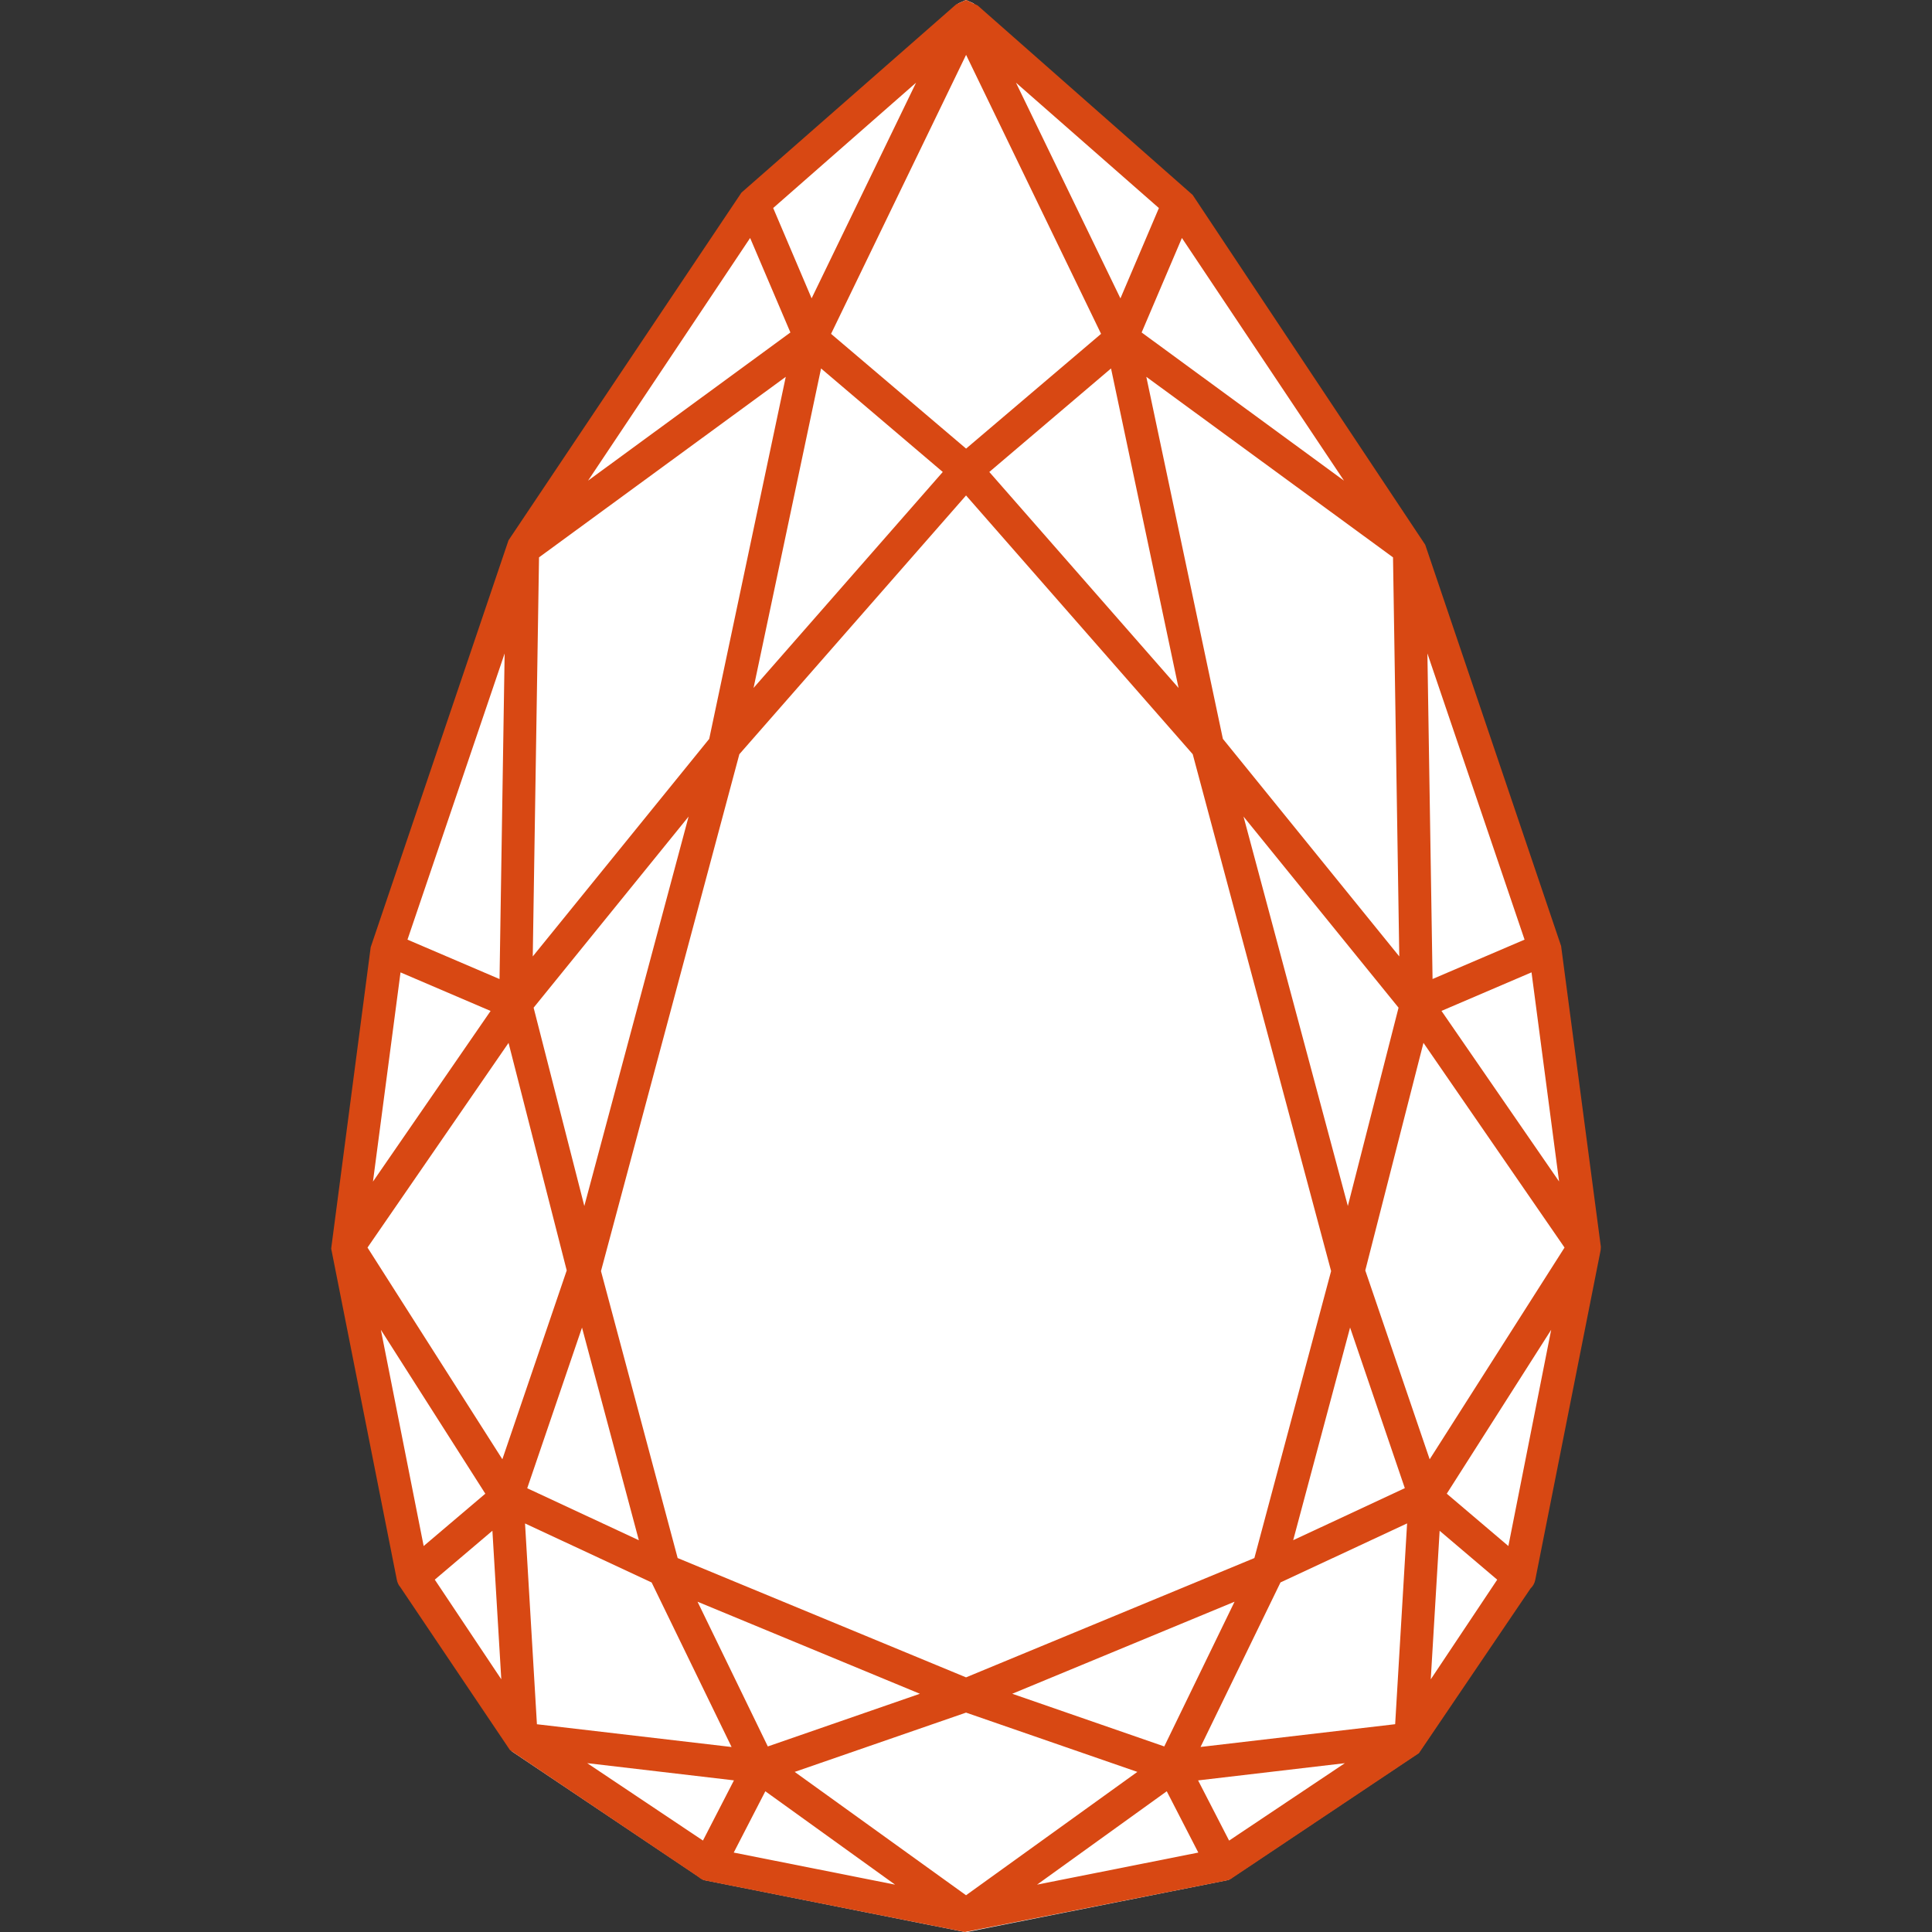 <?xml version="1.0" encoding="utf-8"?>
<!-- Generator: Adobe Illustrator 24.0.0, SVG Export Plug-In . SVG Version: 6.00 Build 0)  -->
<svg version="1.1" id="Layer_1" xmlns="http://www.w3.org/2000/svg" xmlns:xlink="http://www.w3.org/1999/xlink" x="0px" y="0px"
	 viewBox="0 0 45 45" style="enable-background:new 0 0 45 45;" xml:space="preserve">
<rect x="0" y="0" width="45" height="45" fill="#333333" stroke="none"/>
<style type="text/css">
	.st0{fill:#FFFFFF;}
	.st1{fill:#D84813;}
</style>
<path class="st0" d="M27.689,4.49l-5.017-4.414L22.499,0l-0.172,0.076l-4.996,4.389l-5.438,8.126l-3.208,9.48l-0.924,7.044
	l1.536,7.745c0.009,0.046,0.031,0.088,0.049,0.102l2.581,3.835l4.396,2.949c0.029,0.027,0.072,0.046,0.11,0.051L22.473,45h0.051
	l6.035-1.201c0.022-0.004,0.08-0.016,0.102-0.042l4.377-2.926l2.597-3.847c0.034-0.032,0.058-0.077,0.067-0.121l1.532-7.722
	l0.005-0.041l-0.925-7.028l-3.188-9.411L27.689,4.49z"/>
<path class="st1" d="M36.361,22.034l-3.165-9.346L27.779,4.54l-5.008-4.413L22.501,0l-0.232,0.103L17.27,4.486l-5.426,8.099
	l-3.21,9.478l-0.917,6.995l-0.003,0.024l1.529,7.715c0.01,0.053,0.036,0.122,0.08,0.169l2.554,3.796l4.388,2.954
	c0.05,0.047,0.118,0.08,0.182,0.089L22.475,45l6.07-1.195c0.075-0.013,0.131-0.037,0.17-0.072l4.335-2.898l2.599-3.836
	c0.056-0.053,0.096-0.124,0.11-0.2l1.523-7.68l0.005-0.078L36.361,22.034z M27.176,41.722l0.735,1.428l-3.756,0.747L27.176,41.722z
	 M20.848,43.897l-3.758-0.747l0.736-1.428L20.848,43.897z M13.2,29.591l-1.499,4.398l-3.141-4.931l3.285-4.767L13.2,29.591z
	 M18.904,6.949l-0.895-2.104l3.328-2.919L18.904,6.949z M23.664,1.926l3.329,2.92L26.097,6.95L23.664,1.926z M12.28,34.664
	l1.276-3.742l1.324,4.953L12.28,34.664z M16.039,19.019l-2.429,9.071l-1.181-4.619L16.039,19.019z M28.964,19.019l3.611,4.452
	l-1.181,4.619L28.964,19.019z M30.121,35.874l1.325-4.953l1.275,3.741L30.121,35.874z M31.004,29.606l-1.787,6.684l-6.716,2.779
	l-6.717-2.779l-1.786-6.684l3.223-12.039l5.28-6.027l5.28,6.027L31.004,29.606z M28.483,17.209L26.7,8.777l5.746,4.205l0.146,9.295
	L28.483,17.209z M23.043,10.993l2.835-2.411l1.573,7.442L23.043,10.993z M19.357,7.776l3.145-6.498l3.144,6.498l-3.144,2.673
	L19.357,7.776z M17.552,16.023l1.572-7.441l2.835,2.411L17.552,16.023z M12.409,22.277l0.146-9.295l5.747-4.205l-1.783,8.433
	L12.409,22.277z M15.178,36.859l1.862,3.832l-4.534-0.53l-0.277-4.677L15.178,36.859z M21.426,39.451l-3.542,1.227l-1.637-3.371
	L21.426,39.451z M26.491,41.271l-3.99,2.873l-3.991-2.873l3.991-1.381L26.491,41.271z M28.755,37.307l-1.637,3.371l-3.541-1.227
	L28.755,37.307z M32.774,35.483l-0.278,4.677l-4.533,0.53l1.862-3.832L32.774,35.483z M36.441,29.058L33.3,33.99L31.8,29.591
	l1.355-5.301L36.441,29.058z M33.247,15.22l2.263,6.666l-2.143,0.917L33.247,15.22z M33.575,23.546l2.097-0.898l0.642,4.871
	L33.575,23.546z M26.591,7.744l0.938-2.201l3.775,5.652L26.591,7.744z M13.697,11.195l3.775-5.652l0.938,2.201L13.697,11.195z
	 M9.491,21.886l2.263-6.666l-0.119,7.584L9.491,21.886z M8.687,27.522l0.642-4.873l2.098,0.898L8.687,27.522z M11.469,35.654
	l0.207,3.46l-1.549-2.321L11.469,35.654z M11.304,34.791L9.868,36.01l-0.997-5.037L11.304,34.791z M17.095,41.468l-0.722,1.402
	l-2.696-1.803L17.095,41.468z M31.324,41.068l-2.696,1.803l-0.722-1.402L31.324,41.068z M34.873,36.794l-1.548,2.321l0.207-3.46
	L34.873,36.794z M36.13,30.973l-0.997,5.037l-1.435-1.219L36.13,30.973z"/>
</svg>
